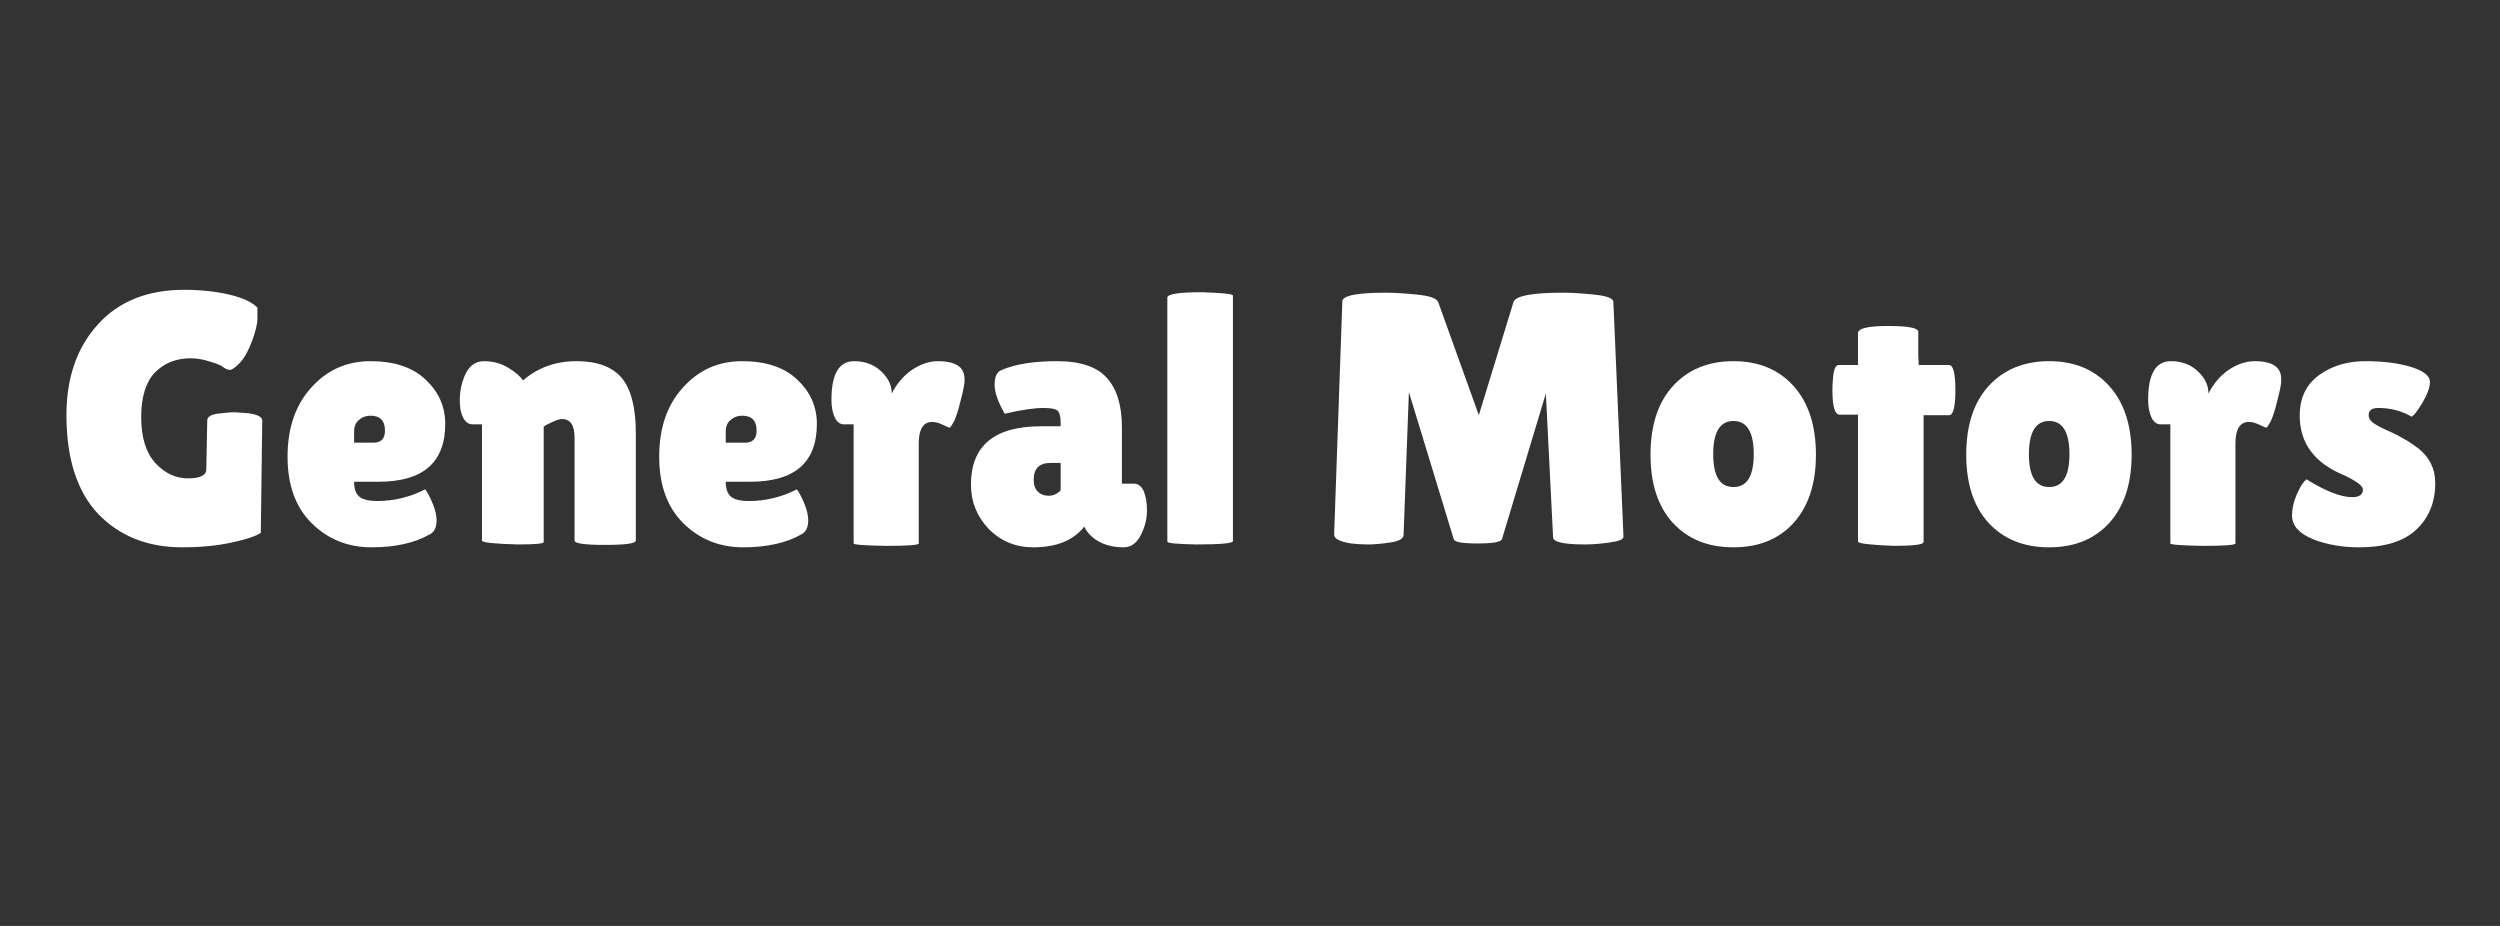 <svg xmlns="http://www.w3.org/2000/svg" xmlns:xlink="http://www.w3.org/1999/xlink" width="108" zoomAndPan="magnify" viewBox="0 0 81 30" height="40" preserveAspectRatio="xMidYMid meet" version="1.0"><rect x="0" y="0" width="81" height="30" fill="#333333" stroke="none"/><defs><g/></defs><g fill="#ffffff" fill-opacity="1"><g transform="translate(1.809, 17.624)"><g><path d="M 4.875 -2.422 L 4.906 -4 C 4.906 -4.113 5.016 -4.188 5.234 -4.219 C 5.461 -4.25 5.648 -4.266 5.797 -4.266 L 6.25 -4.234 C 6.539 -4.191 6.688 -4.113 6.688 -4 L 6.641 -0.359 C 6.484 -0.254 6.172 -0.148 5.703 -0.047 C 5.234 0.055 4.695 0.109 4.094 0.109 C 2.977 0.109 2.07 -0.25 1.375 -0.969 C 0.688 -1.695 0.344 -2.766 0.344 -4.172 C 0.344 -5.379 0.68 -6.359 1.359 -7.109 C 2.035 -7.859 2.969 -8.234 4.156 -8.234 C 4.695 -8.234 5.188 -8.18 5.625 -8.078 C 6.062 -7.973 6.363 -7.832 6.531 -7.656 C 6.531 -7.594 6.531 -7.473 6.531 -7.297 C 6.531 -7.129 6.473 -6.891 6.359 -6.578 C 6.242 -6.266 6.113 -6.031 5.969 -5.875 C 5.82 -5.719 5.711 -5.641 5.641 -5.641 C 5.578 -5.641 5.508 -5.664 5.438 -5.719 C 5.363 -5.781 5.219 -5.844 5 -5.906 C 4.781 -5.977 4.57 -6.016 4.375 -6.016 C 3.895 -6.016 3.504 -5.859 3.203 -5.547 C 2.91 -5.234 2.766 -4.754 2.766 -4.109 C 2.766 -3.461 2.914 -2.969 3.219 -2.625 C 3.531 -2.289 3.883 -2.125 4.281 -2.125 C 4.676 -2.125 4.875 -2.223 4.875 -2.422 Z M 4.875 -2.422 "/></g></g></g><g fill="#ffffff" fill-opacity="1"><g transform="translate(9.02, 17.624)"><g><path d="M 4.906 -0.312 C 4.414 -0.031 3.785 0.109 3.016 0.109 C 2.254 0.109 1.609 -0.148 1.078 -0.672 C 0.555 -1.191 0.297 -1.91 0.297 -2.828 C 0.297 -3.754 0.551 -4.5 1.062 -5.062 C 1.57 -5.633 2.211 -5.922 2.984 -5.922 C 3.754 -5.922 4.348 -5.723 4.766 -5.328 C 5.191 -4.93 5.406 -4.453 5.406 -3.891 C 5.406 -2.641 4.688 -2.016 3.25 -2.016 L 2.453 -2.016 C 2.453 -1.773 2.516 -1.609 2.641 -1.516 C 2.766 -1.43 2.953 -1.391 3.203 -1.391 C 3.742 -1.391 4.258 -1.516 4.75 -1.766 C 4.758 -1.773 4.797 -1.723 4.859 -1.609 C 5.035 -1.273 5.125 -0.992 5.125 -0.766 C 5.125 -0.535 5.051 -0.383 4.906 -0.312 Z M 3.453 -3.672 C 3.453 -3.992 3.297 -4.156 2.984 -4.156 C 2.836 -4.156 2.711 -4.109 2.609 -4.016 C 2.504 -3.93 2.453 -3.805 2.453 -3.641 L 2.453 -3.281 L 3.078 -3.281 C 3.328 -3.281 3.453 -3.41 3.453 -3.672 Z M 3.453 -3.672 "/></g></g></g><g fill="#ffffff" fill-opacity="1"><g transform="translate(14.663, 17.624)"><g><path d="M 2.953 -0.062 C 2.953 -0.008 2.672 0.016 2.109 0.016 C 1.336 -0.004 0.953 -0.047 0.953 -0.109 L 0.953 -3.875 L 0.656 -3.875 C 0.445 -3.875 0.312 -4.047 0.25 -4.391 C 0.238 -4.492 0.234 -4.594 0.234 -4.688 C 0.234 -4.926 0.281 -5.164 0.375 -5.406 C 0.508 -5.75 0.723 -5.922 1.016 -5.922 C 1.316 -5.922 1.582 -5.848 1.812 -5.703 C 2.039 -5.566 2.195 -5.43 2.281 -5.297 C 2.758 -5.711 3.336 -5.922 4.016 -5.922 C 4.691 -5.922 5.18 -5.738 5.484 -5.375 C 5.785 -5.008 5.938 -4.414 5.938 -3.594 L 5.938 -0.109 C 5.938 -0.016 5.602 0.031 4.938 0.031 C 4.281 0.031 3.953 -0.016 3.953 -0.109 L 3.953 -3.453 C 3.953 -3.848 3.816 -4.047 3.547 -4.047 C 3.461 -4.047 3.348 -4.008 3.203 -3.938 C 3.066 -3.875 2.984 -3.828 2.953 -3.797 Z M 2.953 -0.062 "/></g></g></g><g fill="#ffffff" fill-opacity="1"><g transform="translate(21.061, 17.624)"><g><path d="M 4.906 -0.312 C 4.414 -0.031 3.785 0.109 3.016 0.109 C 2.254 0.109 1.609 -0.148 1.078 -0.672 C 0.555 -1.191 0.297 -1.91 0.297 -2.828 C 0.297 -3.754 0.551 -4.5 1.062 -5.062 C 1.57 -5.633 2.211 -5.922 2.984 -5.922 C 3.754 -5.922 4.348 -5.723 4.766 -5.328 C 5.191 -4.93 5.406 -4.453 5.406 -3.891 C 5.406 -2.641 4.688 -2.016 3.25 -2.016 L 2.453 -2.016 C 2.453 -1.773 2.516 -1.609 2.641 -1.516 C 2.766 -1.43 2.953 -1.391 3.203 -1.391 C 3.742 -1.391 4.258 -1.516 4.75 -1.766 C 4.758 -1.773 4.797 -1.723 4.859 -1.609 C 5.035 -1.273 5.125 -0.992 5.125 -0.766 C 5.125 -0.535 5.051 -0.383 4.906 -0.312 Z M 3.453 -3.672 C 3.453 -3.992 3.297 -4.156 2.984 -4.156 C 2.836 -4.156 2.711 -4.109 2.609 -4.016 C 2.504 -3.93 2.453 -3.805 2.453 -3.641 L 2.453 -3.281 L 3.078 -3.281 C 3.328 -3.281 3.453 -3.41 3.453 -3.672 Z M 3.453 -3.672 "/></g></g></g><g fill="#ffffff" fill-opacity="1"><g transform="translate(26.705, 17.624)"><g><path d="M 3.062 -0.016 C 3.062 0.035 2.711 0.062 2.016 0.062 C 1.305 0.051 0.953 0.023 0.953 -0.016 L 0.953 -3.875 L 0.641 -3.875 C 0.516 -3.875 0.414 -3.945 0.344 -4.094 C 0.27 -4.25 0.234 -4.441 0.234 -4.672 C 0.234 -5.504 0.477 -5.922 0.969 -5.922 C 1.32 -5.922 1.613 -5.812 1.844 -5.594 C 2.07 -5.383 2.188 -5.145 2.188 -4.875 C 2.352 -5.195 2.57 -5.453 2.844 -5.641 C 3.125 -5.828 3.406 -5.922 3.688 -5.922 C 4.133 -5.922 4.406 -5.805 4.5 -5.578 C 4.531 -5.516 4.547 -5.422 4.547 -5.297 C 4.547 -5.18 4.504 -4.969 4.422 -4.656 C 4.348 -4.344 4.273 -4.113 4.203 -3.969 C 4.129 -3.832 4.082 -3.766 4.062 -3.766 C 4.051 -3.766 3.977 -3.797 3.844 -3.859 C 3.719 -3.922 3.602 -3.953 3.5 -3.953 C 3.207 -3.953 3.062 -3.719 3.062 -3.25 Z M 3.062 -0.016 "/></g></g></g><g fill="#ffffff" fill-opacity="1"><g transform="translate(31.303, 17.624)"><g><path d="M 1.25 -4.219 C 1.031 -4.602 0.922 -4.914 0.922 -5.156 C 0.922 -5.406 0.988 -5.562 1.125 -5.625 C 1.562 -5.82 2.164 -5.922 2.938 -5.922 C 3.707 -5.922 4.25 -5.738 4.562 -5.375 C 4.883 -5.02 5.047 -4.488 5.047 -3.781 L 5.047 -1.953 L 5.438 -1.953 C 5.57 -1.953 5.676 -1.875 5.75 -1.719 C 5.82 -1.562 5.859 -1.348 5.859 -1.078 C 5.859 -0.805 5.789 -0.539 5.656 -0.281 C 5.52 -0.02 5.336 0.109 5.109 0.109 C 4.691 0.109 4.352 0 4.094 -0.219 C 3.977 -0.312 3.891 -0.426 3.828 -0.562 C 3.473 -0.113 2.922 0.109 2.172 0.109 C 1.609 0.109 1.129 -0.086 0.734 -0.484 C 0.348 -0.891 0.156 -1.367 0.156 -1.922 C 0.156 -3.18 0.91 -3.812 2.422 -3.812 L 3.062 -3.812 L 3.062 -3.922 C 3.062 -4.117 3.031 -4.25 2.969 -4.312 C 2.906 -4.375 2.75 -4.406 2.5 -4.406 C 2.207 -4.406 1.789 -4.344 1.25 -4.219 Z M 2.188 -2.078 C 2.188 -1.91 2.234 -1.781 2.328 -1.688 C 2.422 -1.602 2.535 -1.562 2.672 -1.562 C 2.816 -1.562 2.945 -1.617 3.062 -1.734 L 3.062 -2.625 L 2.734 -2.625 C 2.367 -2.625 2.188 -2.441 2.188 -2.078 Z M 2.188 -2.078 "/></g></g></g><g fill="#ffffff" fill-opacity="1"><g transform="translate(37.306, 17.624)"><g><path d="M 2.641 -0.094 C 2.641 -0.02 2.242 0.016 1.453 0.016 C 0.828 0.004 0.516 -0.023 0.516 -0.078 L 0.516 -7.984 C 0.516 -8.098 0.895 -8.156 1.656 -8.156 C 2.312 -8.133 2.641 -8.098 2.641 -8.047 Z M 2.641 -0.094 "/></g></g></g><g fill="#ffffff" fill-opacity="1"><g transform="translate(40.465, 17.624)"><g/></g></g><g fill="#ffffff" fill-opacity="1"><g transform="translate(42.648, 17.624)"><g><path d="M 8.703 0.016 C 8.016 0.016 7.672 -0.062 7.672 -0.219 L 7.438 -4.875 L 6.016 -0.156 C 5.984 -0.062 5.719 -0.016 5.219 -0.016 C 4.727 -0.016 4.473 -0.062 4.453 -0.156 L 3 -4.922 L 2.828 -0.297 C 2.828 -0.172 2.68 -0.086 2.391 -0.047 C 2.109 -0.004 1.867 0.016 1.672 0.016 C 1.484 0.016 1.301 0.004 1.125 -0.016 C 0.75 -0.078 0.566 -0.176 0.578 -0.312 L 0.844 -7.859 C 0.844 -8.047 1.316 -8.141 2.266 -8.141 C 2.547 -8.141 2.883 -8.117 3.281 -8.078 C 3.688 -8.035 3.91 -7.953 3.953 -7.828 L 5.266 -4.172 L 6.391 -7.844 C 6.461 -8.039 7 -8.141 8 -8.141 C 8.281 -8.141 8.617 -8.117 9.016 -8.078 C 9.422 -8.035 9.625 -7.957 9.625 -7.844 L 9.953 -0.234 C 9.953 -0.148 9.801 -0.086 9.5 -0.047 C 9.207 -0.004 8.941 0.016 8.703 0.016 Z M 8.703 0.016 "/></g></g></g><g fill="#ffffff" fill-opacity="1"><g transform="translate(53.18, 17.624)"><g><path d="M 1.016 -0.688 C 0.535 -1.219 0.297 -1.953 0.297 -2.891 C 0.297 -3.836 0.535 -4.578 1.016 -5.109 C 1.504 -5.648 2.16 -5.922 2.984 -5.922 C 3.805 -5.922 4.457 -5.648 4.938 -5.109 C 5.414 -4.578 5.656 -3.836 5.656 -2.891 C 5.656 -1.953 5.414 -1.219 4.938 -0.688 C 4.457 -0.156 3.805 0.109 2.984 0.109 C 2.16 0.109 1.504 -0.156 1.016 -0.688 Z M 2.984 -3.984 C 2.547 -3.984 2.328 -3.625 2.328 -2.906 C 2.328 -2.195 2.547 -1.844 2.984 -1.844 C 3.422 -1.844 3.641 -2.195 3.641 -2.906 C 3.641 -3.625 3.422 -3.984 2.984 -3.984 Z M 2.984 -3.984 "/></g></g></g><g fill="#ffffff" fill-opacity="1"><g transform="translate(59.136, 17.624)"><g><path d="M 3.188 -0.062 C 3.188 0.02 2.863 0.062 2.219 0.062 C 1.445 0.031 1.062 -0.016 1.062 -0.078 L 1.062 -4.188 L 0.469 -4.188 C 0.312 -4.188 0.234 -4.453 0.234 -4.984 C 0.234 -5.129 0.242 -5.301 0.266 -5.5 C 0.297 -5.695 0.352 -5.797 0.438 -5.797 L 1.062 -5.797 L 1.062 -6.828 C 1.062 -6.984 1.383 -7.062 2.031 -7.062 C 2.688 -7.062 3.016 -7 3.016 -6.875 L 3.016 -6.125 L 3.031 -5.797 L 4.016 -5.797 C 4.148 -5.797 4.219 -5.523 4.219 -4.984 C 4.219 -4.441 4.148 -4.172 4.016 -4.172 L 3.188 -4.172 Z M 3.188 -0.062 "/></g></g></g><g fill="#ffffff" fill-opacity="1"><g transform="translate(63.409, 17.624)"><g><path d="M 1.016 -0.688 C 0.535 -1.219 0.297 -1.953 0.297 -2.891 C 0.297 -3.836 0.535 -4.578 1.016 -5.109 C 1.504 -5.648 2.16 -5.922 2.984 -5.922 C 3.805 -5.922 4.457 -5.648 4.938 -5.109 C 5.414 -4.578 5.656 -3.836 5.656 -2.891 C 5.656 -1.953 5.414 -1.219 4.938 -0.688 C 4.457 -0.156 3.805 0.109 2.984 0.109 C 2.16 0.109 1.504 -0.156 1.016 -0.688 Z M 2.984 -3.984 C 2.547 -3.984 2.328 -3.625 2.328 -2.906 C 2.328 -2.195 2.547 -1.844 2.984 -1.844 C 3.422 -1.844 3.641 -2.195 3.641 -2.906 C 3.641 -3.625 3.422 -3.984 2.984 -3.984 Z M 2.984 -3.984 "/></g></g></g><g fill="#ffffff" fill-opacity="1"><g transform="translate(69.366, 17.624)"><g><path d="M 3.062 -0.016 C 3.062 0.035 2.711 0.062 2.016 0.062 C 1.305 0.051 0.953 0.023 0.953 -0.016 L 0.953 -3.875 L 0.641 -3.875 C 0.516 -3.875 0.414 -3.945 0.344 -4.094 C 0.27 -4.25 0.234 -4.441 0.234 -4.672 C 0.234 -5.504 0.477 -5.922 0.969 -5.922 C 1.32 -5.922 1.613 -5.812 1.844 -5.594 C 2.07 -5.383 2.188 -5.145 2.188 -4.875 C 2.352 -5.195 2.57 -5.453 2.844 -5.641 C 3.125 -5.828 3.406 -5.922 3.688 -5.922 C 4.133 -5.922 4.406 -5.805 4.5 -5.578 C 4.531 -5.516 4.547 -5.422 4.547 -5.297 C 4.547 -5.18 4.504 -4.969 4.422 -4.656 C 4.348 -4.344 4.273 -4.113 4.203 -3.969 C 4.129 -3.832 4.082 -3.766 4.062 -3.766 C 4.051 -3.766 3.977 -3.797 3.844 -3.859 C 3.719 -3.922 3.602 -3.953 3.5 -3.953 C 3.207 -3.953 3.062 -3.719 3.062 -3.25 Z M 3.062 -0.016 "/></g></g></g><g fill="#ffffff" fill-opacity="1"><g transform="translate(73.964, 17.624)"><g><path d="M 0.766 -2.094 C 1.391 -1.707 1.883 -1.516 2.25 -1.516 C 2.477 -1.516 2.594 -1.598 2.594 -1.766 C 2.594 -1.879 2.395 -2.031 2 -2.219 C 1.031 -2.613 0.547 -3.258 0.547 -4.156 C 0.547 -4.727 0.754 -5.164 1.172 -5.469 C 1.586 -5.77 2.086 -5.922 2.672 -5.922 C 3.254 -5.922 3.75 -5.859 4.156 -5.734 C 4.562 -5.609 4.766 -5.445 4.766 -5.25 C 4.766 -5.07 4.68 -4.844 4.516 -4.562 C 4.348 -4.289 4.234 -4.145 4.172 -4.125 C 3.848 -4.312 3.488 -4.406 3.094 -4.406 C 2.883 -4.406 2.781 -4.328 2.781 -4.172 C 2.781 -4.086 2.82 -4.008 2.906 -3.938 C 2.988 -3.875 3.141 -3.789 3.359 -3.688 C 3.578 -3.594 3.754 -3.504 3.891 -3.422 C 4.035 -3.348 4.195 -3.242 4.375 -3.109 C 4.75 -2.816 4.938 -2.438 4.938 -1.969 C 4.938 -1.344 4.727 -0.836 4.312 -0.453 C 3.906 -0.078 3.289 0.109 2.469 0.109 C 1.914 0.109 1.414 0.02 0.969 -0.156 C 0.52 -0.344 0.297 -0.598 0.297 -0.922 C 0.297 -1.141 0.348 -1.367 0.453 -1.609 C 0.555 -1.848 0.66 -2.008 0.766 -2.094 Z M 0.766 -2.094 "/></g></g></g></svg>